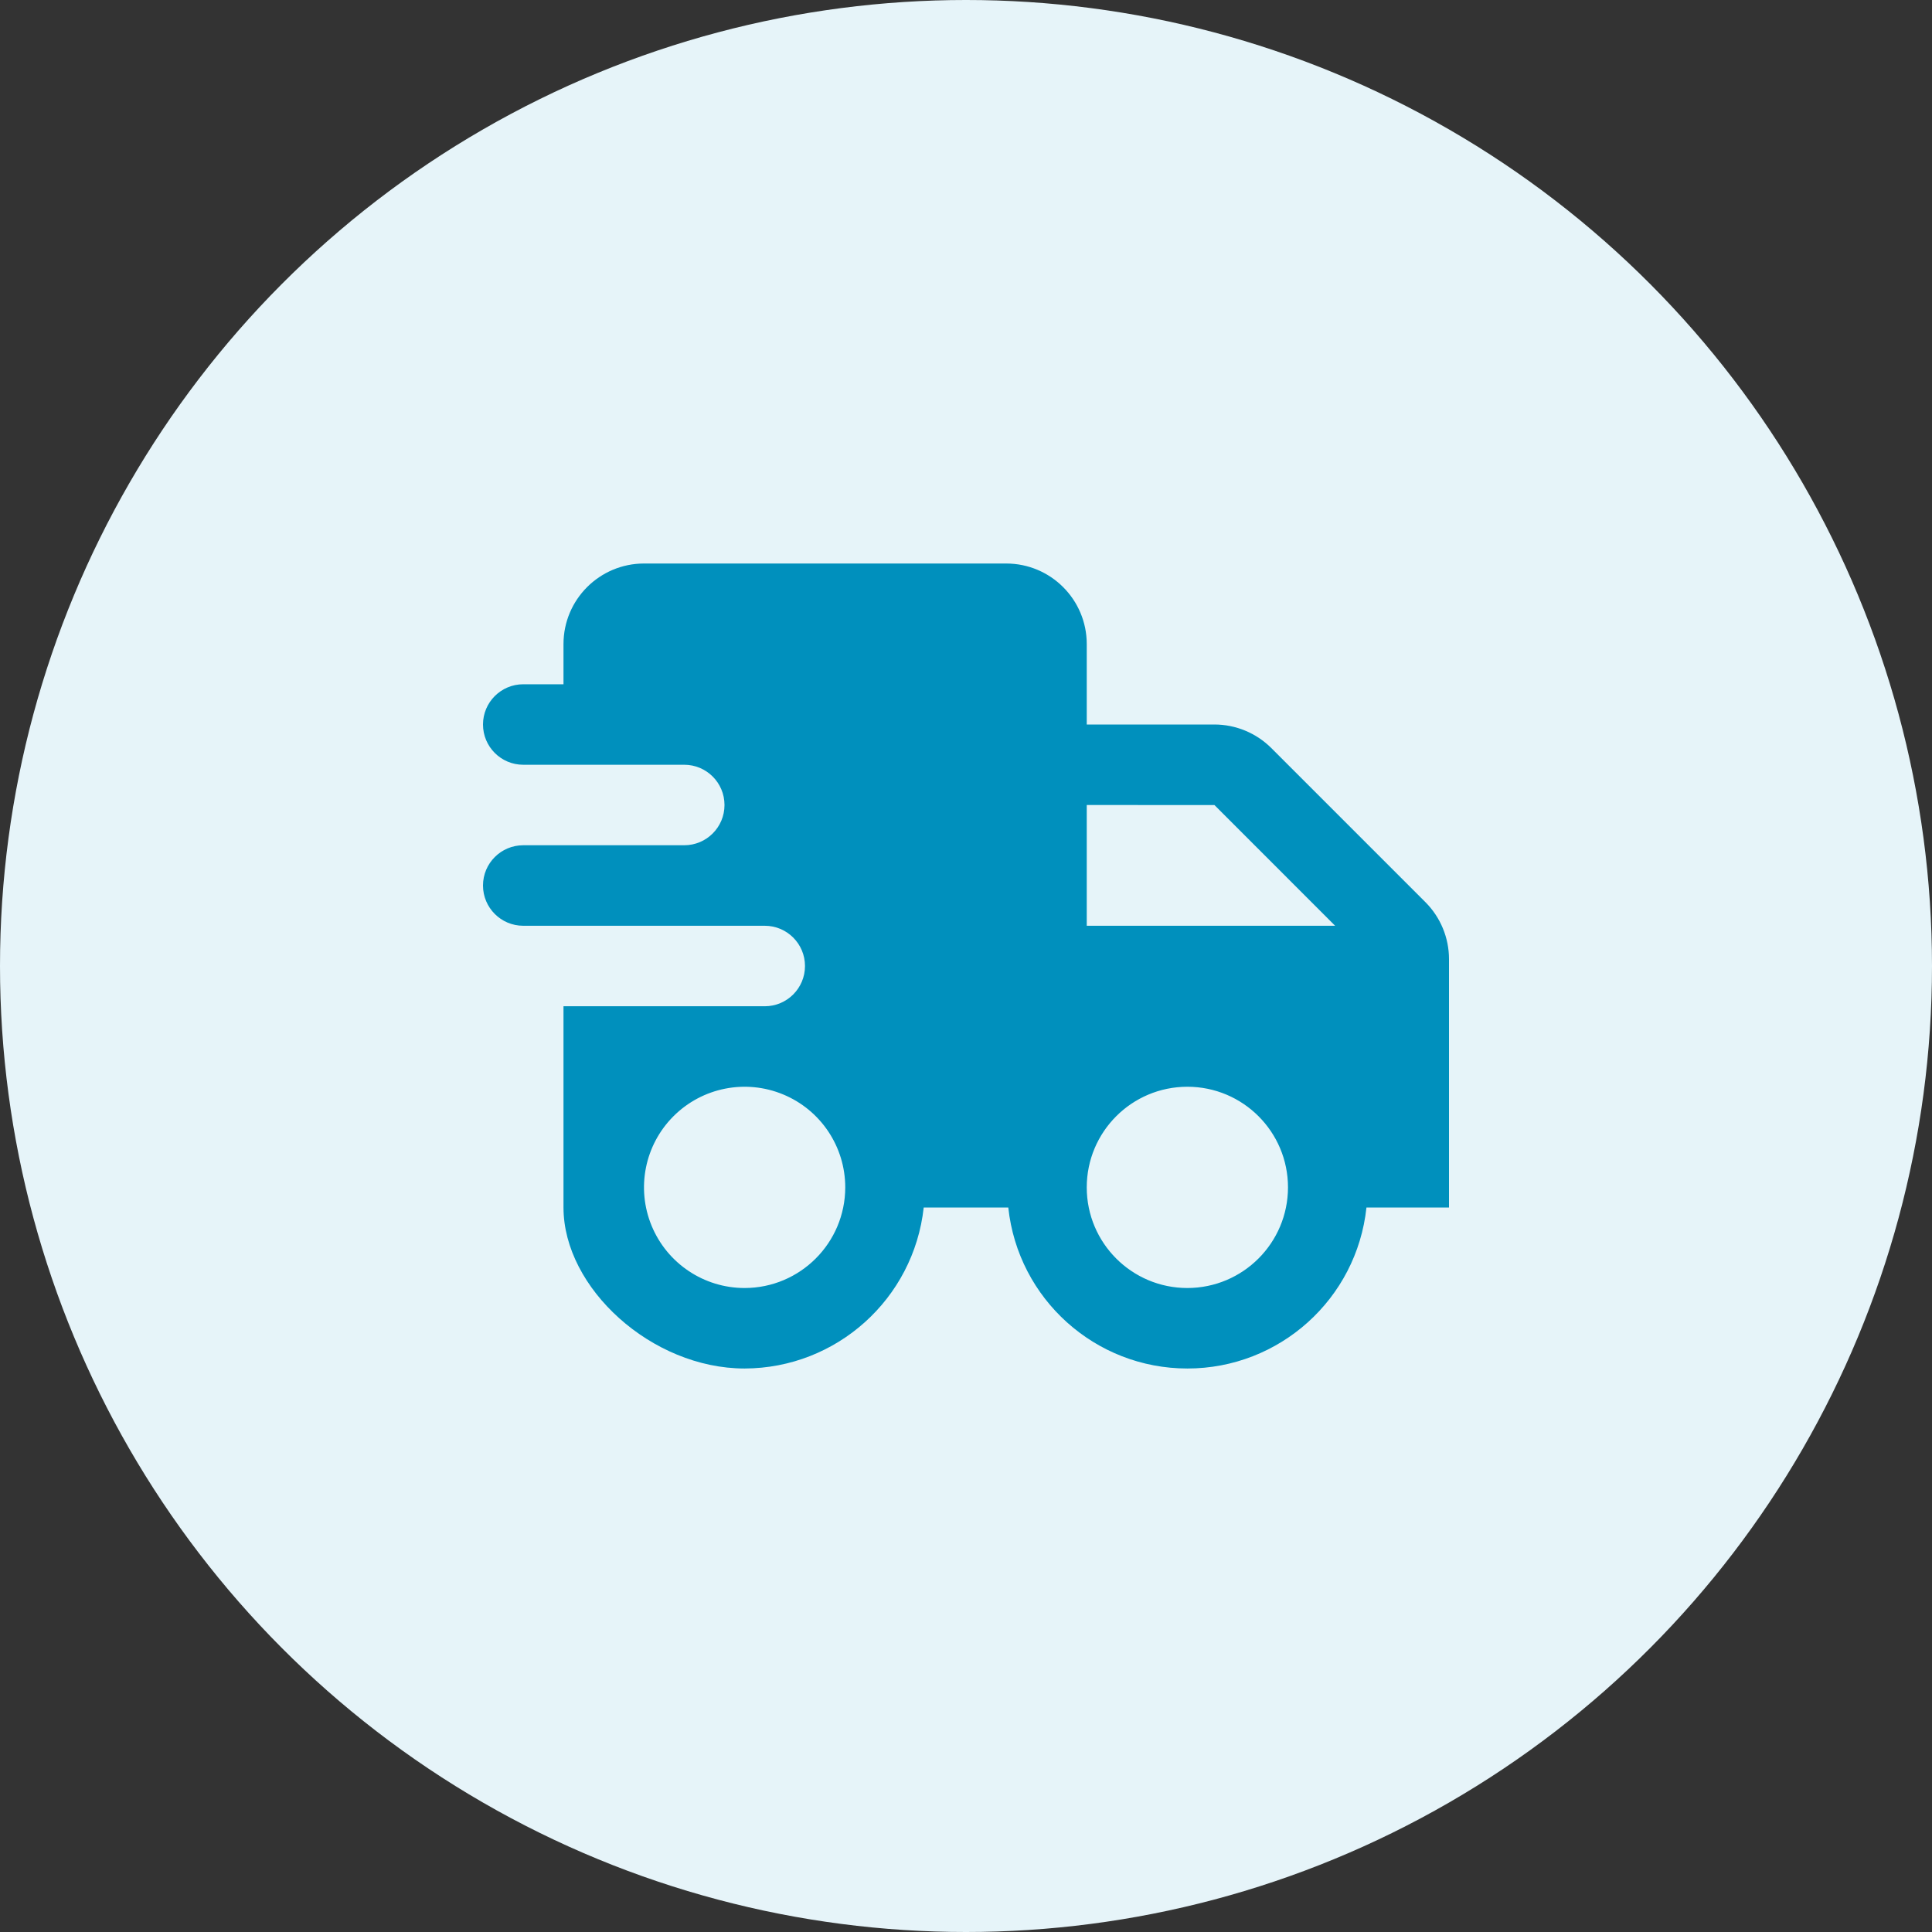 <svg xmlns="http://www.w3.org/2000/svg" width="80" height="80" viewBox="0 0 80 80" fill="none"><rect x="0" y="0" width="80" height="80" fill="#333333" stroke="none"/><g clip-path="url(#clip0_4892_7943)"><circle cx="40" cy="40" r="40" fill="#E6F4F9"></circle><path fill-rule="evenodd" clip-rule="evenodd" d="M52.644 30.977L59.023 37.356C59.648 37.982 60 38.831 60 39.716V50H56.582C56.178 53.791 52.979 56.667 49.167 56.667C45.354 56.667 42.155 53.791 41.751 50H38.249C37.833 53.785 34.641 56.655 30.833 56.667C26.983 56.667 23.333 53.334 23.333 50V41.667H31.667C32.587 41.667 33.333 40.921 33.333 40C33.333 39.08 32.587 38.334 31.667 38.334H21.667C20.746 38.334 20 37.587 20 36.667C20 35.746 20.746 35 21.667 35H28.333C29.254 35 30 34.254 30 33.334C30 32.413 29.254 31.667 28.333 31.667H21.667C20.746 31.667 20 30.921 20 30C20 29.08 20.746 28.334 21.667 28.334H23.333V26.67C23.333 24.827 24.827 23.334 26.669 23.334H41.664C43.505 23.334 44.998 24.826 45 26.667H45V30H50.284C51.169 30 52.018 30.352 52.644 30.977ZM26.984 50.761C27.629 52.318 29.148 53.334 30.834 53.334C33.133 53.331 34.997 51.467 35 49.167C35 47.482 33.985 45.962 32.428 45.318C30.871 44.672 29.079 45.029 27.887 46.221C26.695 47.412 26.339 49.205 26.984 50.761ZM49.167 53.334C46.865 53.334 45 51.468 45 49.167C45 46.866 46.865 45 49.167 45C51.468 45 53.333 46.866 53.333 49.167C53.331 51.467 51.467 53.331 49.167 53.334ZM45 33.334V38.334H55.285L50.287 33.335L45 33.334Z" fill="#0090BD"></path></g><defs><clipPath id="clip0_4892_7943"><rect width="80" height="80" fill="white"></rect></clipPath></defs></svg>